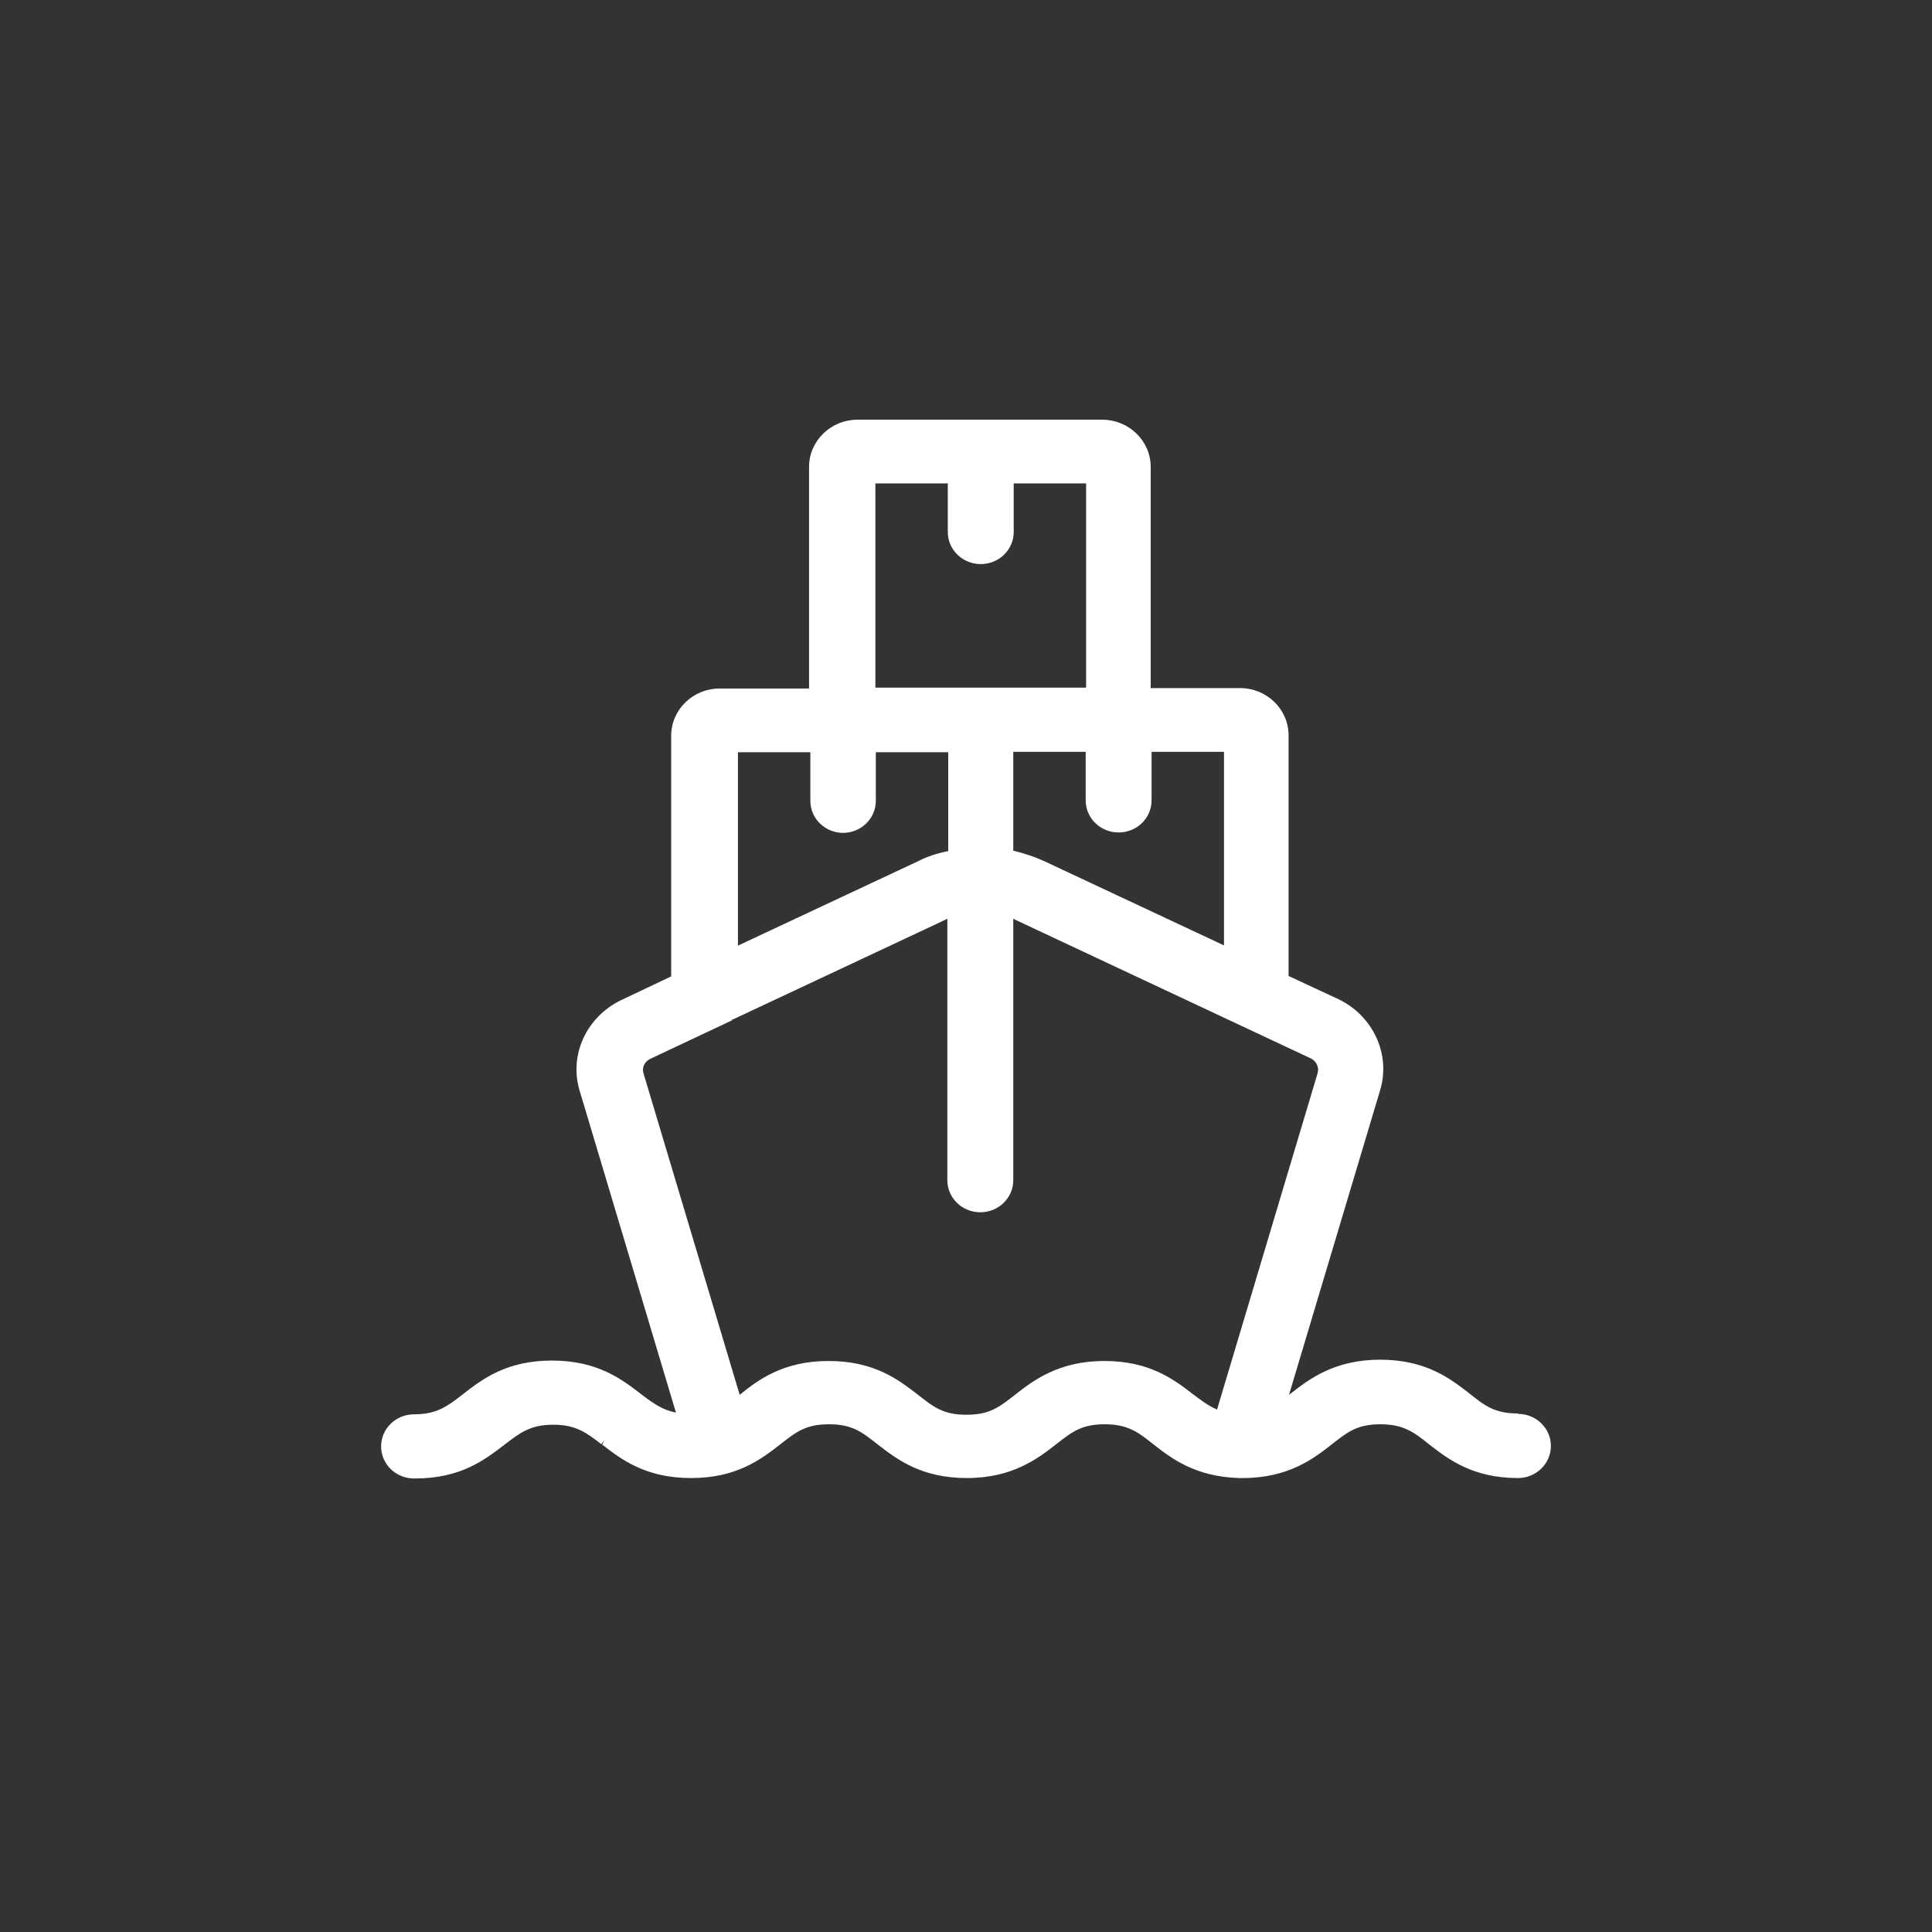 <?xml version="1.0" encoding="UTF-8"?> <svg xmlns="http://www.w3.org/2000/svg" id="Layer_2" data-name="Layer 2" viewBox="0 0 44.56 44.56"><rect x="0" y="0" width="44.56" height="44.56" fill="#333333" stroke="none"/><defs><style> .cls-1 { fill: none; } .cls-1, .cls-2 { stroke-width: 0px; } .cls-2 { fill: #fff; } </style></defs><g id="Layer_1-2" data-name="Layer 1"><g><rect class="cls-1" width="44.56" height="44.56"></rect><path class="cls-2" d="m35.01,32.6c-.54,0-.77-.18-1.13-.47-.44-.34-1-.77-2.05-.77s-1.64.45-2.06.78l-.04.03,2.1-7.02c.25-.82-.15-1.71-.95-2.1l-1.16-.54v-5.55c0-.6-.5-1.09-1.12-1.09h-2.06v-5.1c0-.6-.5-1.09-1.12-1.09h-5.64c-.62,0-1.12.49-1.12,1.09v5.11h-2.06c-.62,0-1.12.49-1.12,1.09v5.49s0,.04,0,.06l-1.16.55c-.8.39-1.2,1.27-.95,2.09l2.22,7.42c-.31-.06-.52-.21-.81-.43-.44-.34-1-.77-2.05-.77s-1.61.43-2.07.79c-.35.27-.59.45-1.11.45-.42,0-.76.33-.76.74s.34.74.76.74h.02c1.06,0,1.61-.43,2.08-.79.35-.27.59-.45,1.11-.45s.76.18,1.11.45l.07-.1-.05.11c.44.34,1,.77,2.05.77s1.61-.43,2.06-.78c.37-.29.59-.46,1.12-.46s.75.17,1.13.47c.44.34,1,.77,2.05.77s1.64-.45,2.06-.78c.37-.29.59-.46,1.12-.46s.77.18,1.12.46c.41.32.96.75,1.98.78h.08c1.06,0,1.64-.45,2.06-.78.37-.29.59-.46,1.12-.46s.77.18,1.13.47c.44.34,1,.77,2.04.77.42,0,.76-.33.76-.74s-.34-.74-.76-.74Zm-15.57-13.39c.42,0,.76-.33.76-.74v-1.12h1.67v2.28c-.26.05-.5.13-.71.24l-4.14,1.94v-4.46h1.67v1.12c0,.41.34.74.76.74Zm-2.56,4.3s.02,0,.03,0l4.88-2.29s.04-.02.06-.03v6.03c0,.41.34.74.76.74s.76-.33.76-.74v-6.03s.04.02.06.03l6.8,3.19c.13.06.2.21.16.34l-2.32,7.76c-.19-.08-.35-.2-.55-.35-.44-.34-1-.77-2.05-.77s-1.64.45-2.06.78c-.37.29-.59.46-1.12.46s-.75-.17-1.13-.47c-.44-.34-1-.77-2.05-.77s-1.63.44-2.05.78l-2.22-7.42c-.04-.13.03-.27.16-.33l1.89-.89Zm11.34-1.71l-4.14-1.94c-.22-.1-.46-.18-.71-.24v-2.28h1.67v1.12c0,.41.34.74.76.74s.76-.33.76-.74v-1.12h1.67v4.46Zm-3.18-5.94h-4.85v-4.71h1.67v1.12c0,.41.34.74.76.74s.76-.33.76-.74v-1.12h1.67v4.71Z"></path></g></g></svg> 